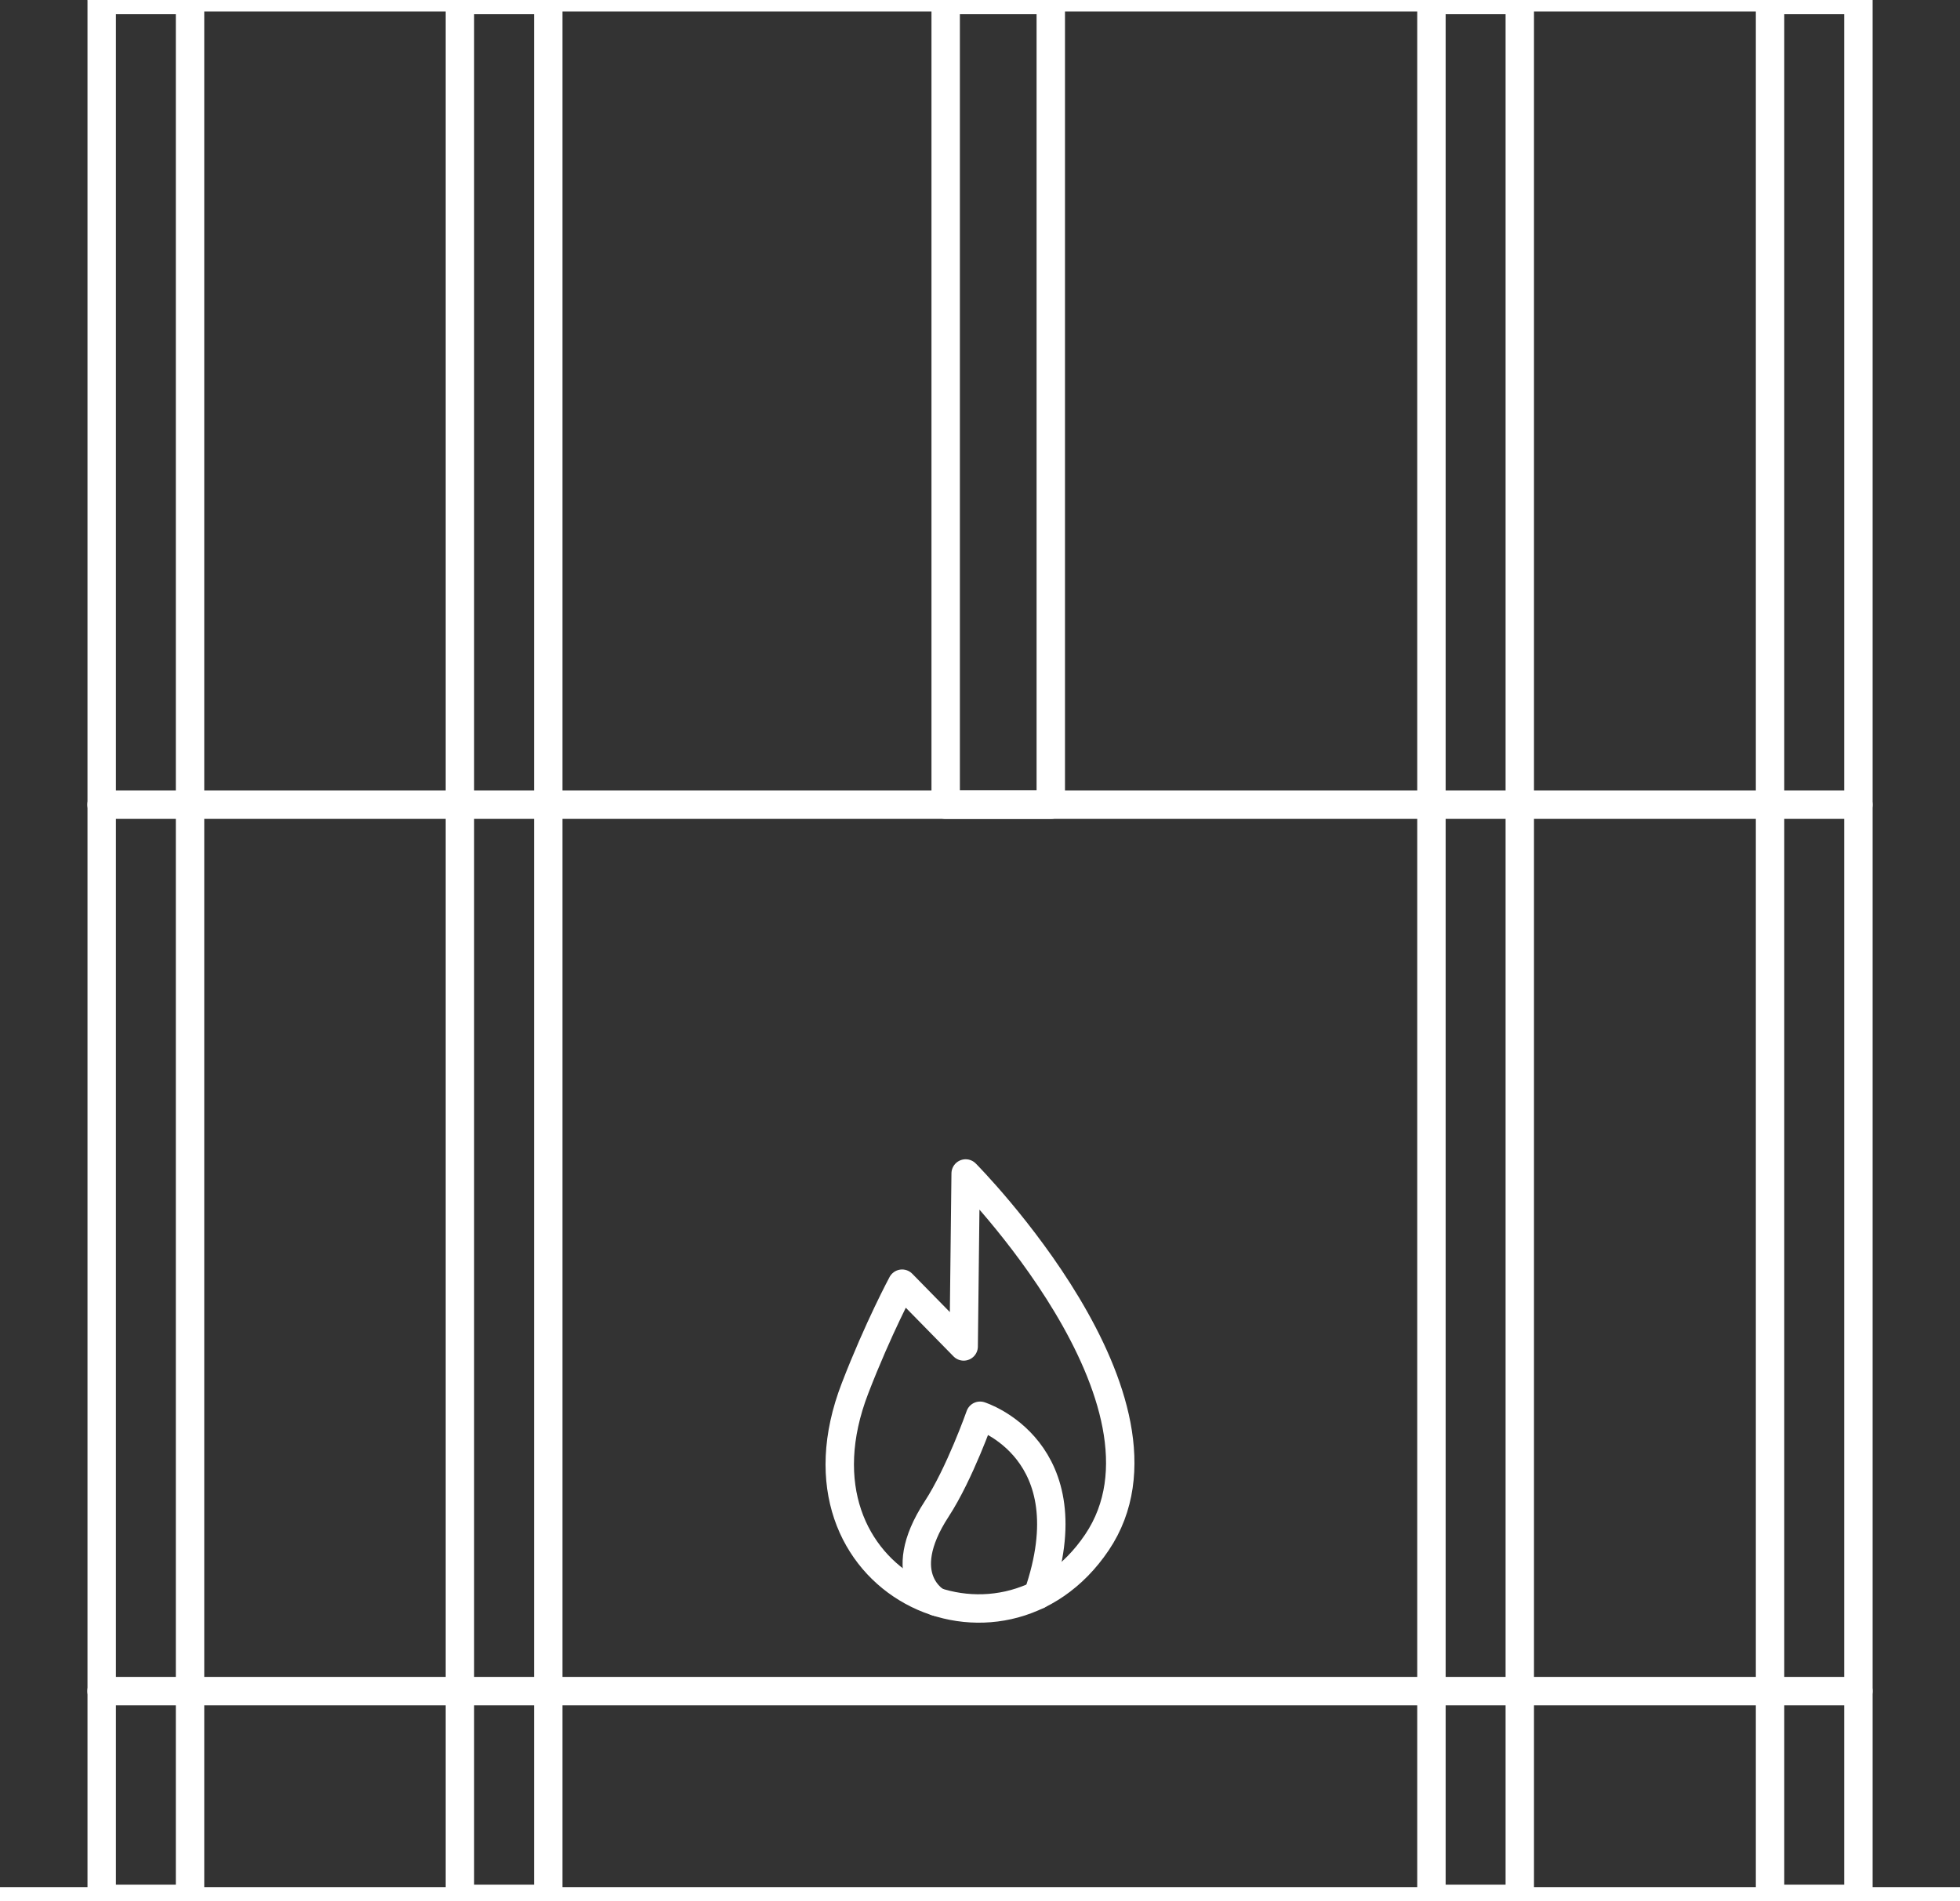 <?xml version="1.0" encoding="utf-8"?>
<!-- Generator: Adobe Illustrator 25.2.3, SVG Export Plug-In . SVG Version: 6.00 Build 0)  -->
<svg version="1.1" id="Layer_1" xmlns="http://www.w3.org/2000/svg" xmlns:xlink="http://www.w3.org/1999/xlink" x="0px" y="0px"
	 viewBox="0 0 206.99 200.81" style="enable-background:new 0 0 206.99 200.81;" xml:space="preserve">
<rect x="0" y="0" width="206.99" height="200.81" fill="#333333" stroke="none"/>
<style type="text/css">
	.st0{fill:none;stroke:#FFFFFF;stroke-width:3;stroke-linecap:round;stroke-linejoin:round;stroke-miterlimit:10;}
</style>
<g>
	<line class="st0" x1="0" y1="200.81" x2="206.99" y2="200.81"/>
	<g>
		<path class="st0" d="M95.27,135.58c0,0-2.51,4.66-4.97,11.04c-7.95,20.57,15.49,31.19,25.54,16.29
			c10.05-14.9-13.86-38.97-13.86-38.97l-0.21,18.27L95.27,135.58z"/>
		<path class="st0" d="M98.93,169.19c0,0-4.75-2.55,0-9.83c2.42-3.71,4.57-9.83,4.57-9.83s11.44,3.59,6.11,18.93"/>
	</g>
	<rect x="99.87" class="st0" width="11.1" height="84.99"/>
	<line class="st0" x1="10.73" y1="84.99" x2="196.25" y2="84.99"/>
	<line class="st0" x1="10.73" y1="178.61" x2="196.25" y2="178.61"/>
	<line class="st0" x1="10.73" y1="-0.29" x2="196.25" y2="-0.29"/>
	<rect x="48.57" class="st0" width="9.33" height="200.55"/>
	<rect x="10.74" class="st0" width="9.33" height="200.55"/>
	<rect x="186.93" class="st0" width="9.33" height="200.55"/>
	<rect x="151.17" class="st0" width="9.33" height="200.55"/>
</g>
</svg>
